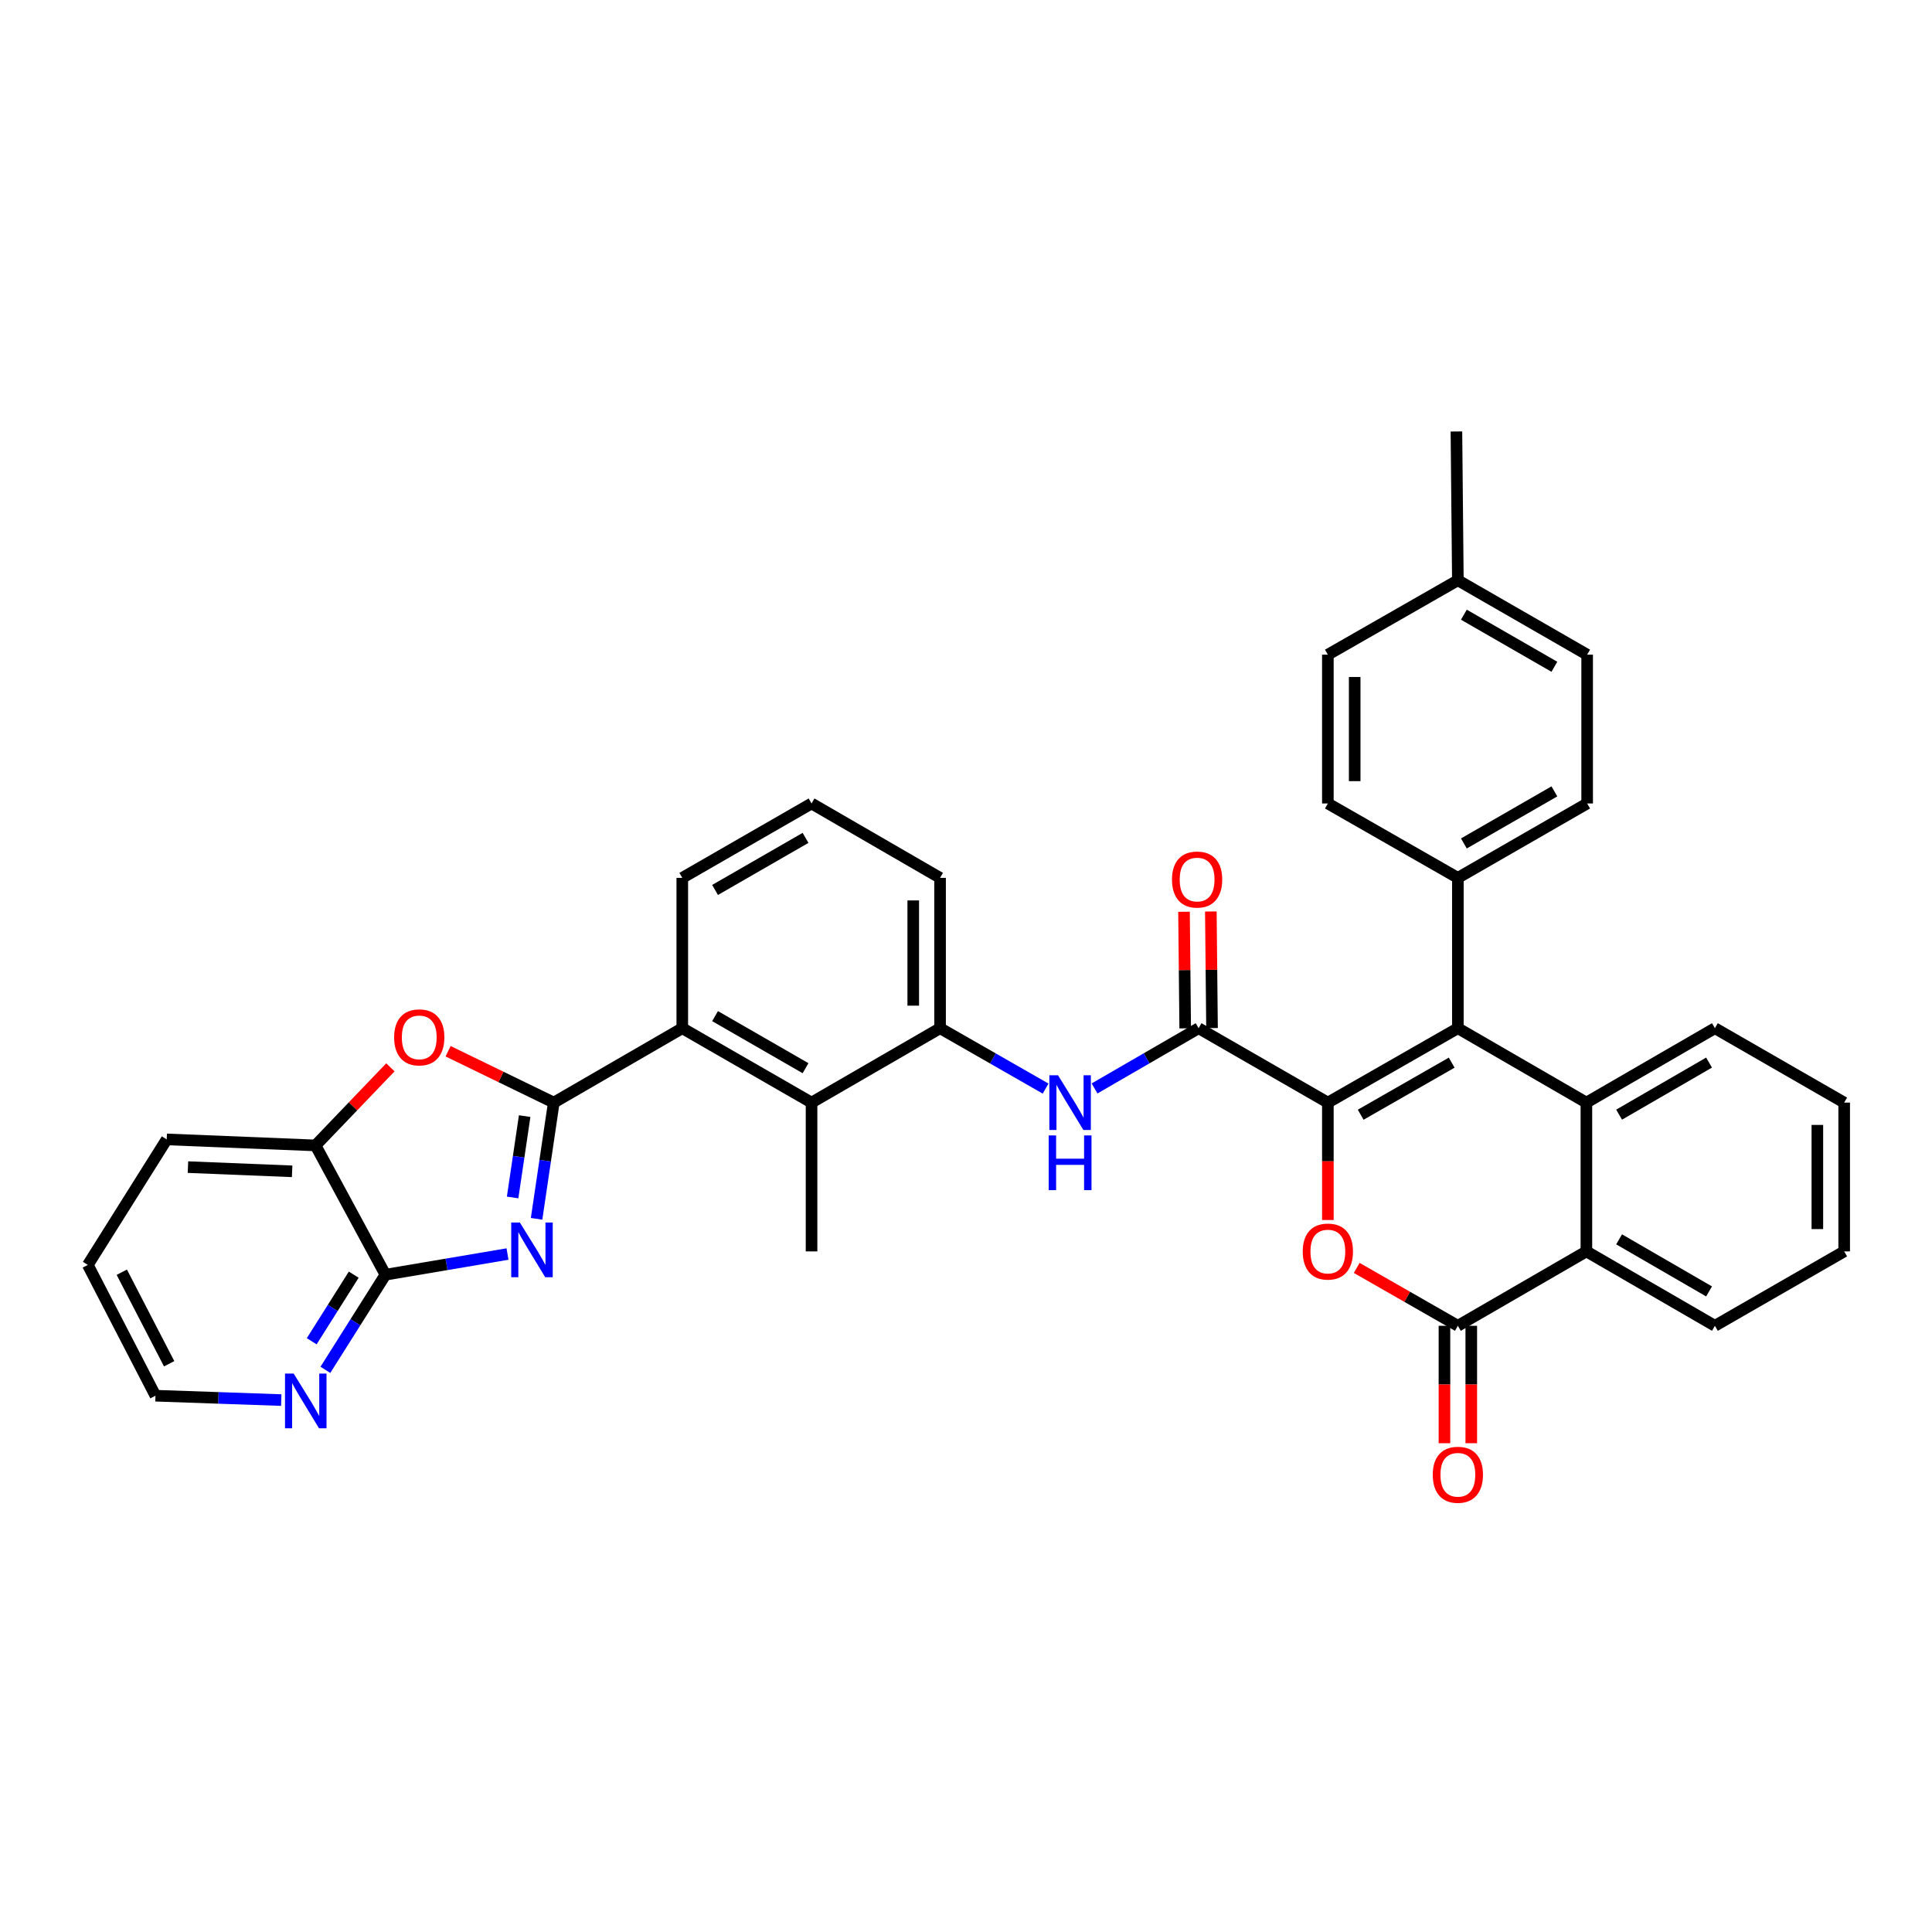 <?xml version='1.0' encoding='iso-8859-1'?>
<svg version='1.1' baseProfile='full'
              xmlns='http://www.w3.org/2000/svg'
                      xmlns:rdkit='http://www.rdkit.org/xml'
                      xmlns:xlink='http://www.w3.org/1999/xlink'
                  xml:space='preserve'
width='1000px' height='1000px' viewBox='0 0 1000 1000'>
<!-- END OF HEADER -->
<rect style='opacity:1.0;fill:#FFFFFF;stroke:none' width='1000' height='1000' x='0' y='0'> </rect>
<path class='bond-2' d='M 687.3,570.707 L 754.587,532.199' style='fill:none;fill-rule:evenodd;stroke:#000000;stroke-width:6px;stroke-linecap:butt;stroke-linejoin:miter;stroke-opacity:1' />
<path class='bond-2' d='M 704.289,576.982 L 751.391,550.027' style='fill:none;fill-rule:evenodd;stroke:#000000;stroke-width:6px;stroke-linecap:butt;stroke-linejoin:miter;stroke-opacity:1' />
<path class='bond-3' d='M 687.3,570.707 L 687.3,601.092' style='fill:none;fill-rule:evenodd;stroke:#000000;stroke-width:6px;stroke-linecap:butt;stroke-linejoin:miter;stroke-opacity:1' />
<path class='bond-3' d='M 687.3,601.092 L 687.3,631.477' style='fill:none;fill-rule:evenodd;stroke:#FF0000;stroke-width:6px;stroke-linecap:butt;stroke-linejoin:miter;stroke-opacity:1' />
<path class='bond-5' d='M 687.3,570.707 L 620.398,532.199' style='fill:none;fill-rule:evenodd;stroke:#000000;stroke-width:6px;stroke-linecap:butt;stroke-linejoin:miter;stroke-opacity:1' />
<path class='bond-0' d='M 286.635,570.707 L 353.152,532.199' style='fill:none;fill-rule:evenodd;stroke:#000000;stroke-width:6px;stroke-linecap:butt;stroke-linejoin:miter;stroke-opacity:1' />
<path class='bond-1' d='M 286.635,570.707 L 282.183,600.782' style='fill:none;fill-rule:evenodd;stroke:#000000;stroke-width:6px;stroke-linecap:butt;stroke-linejoin:miter;stroke-opacity:1' />
<path class='bond-1' d='M 282.183,600.782 L 277.731,630.856' style='fill:none;fill-rule:evenodd;stroke:#0000FF;stroke-width:6px;stroke-linecap:butt;stroke-linejoin:miter;stroke-opacity:1' />
<path class='bond-1' d='M 271.564,577.696 L 268.448,598.748' style='fill:none;fill-rule:evenodd;stroke:#000000;stroke-width:6px;stroke-linecap:butt;stroke-linejoin:miter;stroke-opacity:1' />
<path class='bond-1' d='M 268.448,598.748 L 265.332,619.801' style='fill:none;fill-rule:evenodd;stroke:#0000FF;stroke-width:6px;stroke-linecap:butt;stroke-linejoin:miter;stroke-opacity:1' />
<path class='bond-7' d='M 286.635,570.707 L 259.287,557.413' style='fill:none;fill-rule:evenodd;stroke:#000000;stroke-width:6px;stroke-linecap:butt;stroke-linejoin:miter;stroke-opacity:1' />
<path class='bond-7' d='M 259.287,557.413 L 231.938,544.119' style='fill:none;fill-rule:evenodd;stroke:#FF0000;stroke-width:6px;stroke-linecap:butt;stroke-linejoin:miter;stroke-opacity:1' />
<path class='bond-8' d='M 262.687,649.087 L 231.093,654.437' style='fill:none;fill-rule:evenodd;stroke:#0000FF;stroke-width:6px;stroke-linecap:butt;stroke-linejoin:miter;stroke-opacity:1' />
<path class='bond-8' d='M 231.093,654.437 L 199.5,659.786' style='fill:none;fill-rule:evenodd;stroke:#000000;stroke-width:6px;stroke-linecap:butt;stroke-linejoin:miter;stroke-opacity:1' />
<path class='bond-6' d='M 754.587,532.199 L 821.112,570.707' style='fill:none;fill-rule:evenodd;stroke:#000000;stroke-width:6px;stroke-linecap:butt;stroke-linejoin:miter;stroke-opacity:1' />
<path class='bond-15' d='M 754.587,532.199 L 754.587,454.382' style='fill:none;fill-rule:evenodd;stroke:#000000;stroke-width:6px;stroke-linecap:butt;stroke-linejoin:miter;stroke-opacity:1' />
<path class='bond-4' d='M 702.238,656.271 L 728.413,671.25' style='fill:none;fill-rule:evenodd;stroke:#FF0000;stroke-width:6px;stroke-linecap:butt;stroke-linejoin:miter;stroke-opacity:1' />
<path class='bond-4' d='M 728.413,671.25 L 754.587,686.229' style='fill:none;fill-rule:evenodd;stroke:#000000;stroke-width:6px;stroke-linecap:butt;stroke-linejoin:miter;stroke-opacity:1' />
<path class='bond-9' d='M 754.587,686.229 L 821.112,647.722' style='fill:none;fill-rule:evenodd;stroke:#000000;stroke-width:6px;stroke-linecap:butt;stroke-linejoin:miter;stroke-opacity:1' />
<path class='bond-17' d='M 747.645,686.229 L 747.645,716.618' style='fill:none;fill-rule:evenodd;stroke:#000000;stroke-width:6px;stroke-linecap:butt;stroke-linejoin:miter;stroke-opacity:1' />
<path class='bond-17' d='M 747.645,716.618 L 747.645,747.006' style='fill:none;fill-rule:evenodd;stroke:#FF0000;stroke-width:6px;stroke-linecap:butt;stroke-linejoin:miter;stroke-opacity:1' />
<path class='bond-17' d='M 761.53,686.229 L 761.53,716.618' style='fill:none;fill-rule:evenodd;stroke:#000000;stroke-width:6px;stroke-linecap:butt;stroke-linejoin:miter;stroke-opacity:1' />
<path class='bond-17' d='M 761.53,716.618 L 761.53,747.006' style='fill:none;fill-rule:evenodd;stroke:#FF0000;stroke-width:6px;stroke-linecap:butt;stroke-linejoin:miter;stroke-opacity:1' />
<path class='bond-11' d='M 620.398,532.199 L 593.47,547.788' style='fill:none;fill-rule:evenodd;stroke:#000000;stroke-width:6px;stroke-linecap:butt;stroke-linejoin:miter;stroke-opacity:1' />
<path class='bond-11' d='M 593.47,547.788 L 566.543,563.377' style='fill:none;fill-rule:evenodd;stroke:#0000FF;stroke-width:6px;stroke-linecap:butt;stroke-linejoin:miter;stroke-opacity:1' />
<path class='bond-18' d='M 627.34,532.129 L 627.034,501.957' style='fill:none;fill-rule:evenodd;stroke:#000000;stroke-width:6px;stroke-linecap:butt;stroke-linejoin:miter;stroke-opacity:1' />
<path class='bond-18' d='M 627.034,501.957 L 626.729,471.785' style='fill:none;fill-rule:evenodd;stroke:#FF0000;stroke-width:6px;stroke-linecap:butt;stroke-linejoin:miter;stroke-opacity:1' />
<path class='bond-18' d='M 613.455,532.27 L 613.15,502.097' style='fill:none;fill-rule:evenodd;stroke:#000000;stroke-width:6px;stroke-linecap:butt;stroke-linejoin:miter;stroke-opacity:1' />
<path class='bond-18' d='M 613.15,502.097 L 612.845,471.925' style='fill:none;fill-rule:evenodd;stroke:#FF0000;stroke-width:6px;stroke-linecap:butt;stroke-linejoin:miter;stroke-opacity:1' />
<path class='bond-21' d='M 821.112,570.707 L 887.628,532.199' style='fill:none;fill-rule:evenodd;stroke:#000000;stroke-width:6px;stroke-linecap:butt;stroke-linejoin:miter;stroke-opacity:1' />
<path class='bond-21' d='M 838.046,576.947 L 884.607,549.992' style='fill:none;fill-rule:evenodd;stroke:#000000;stroke-width:6px;stroke-linecap:butt;stroke-linejoin:miter;stroke-opacity:1' />
<path class='bond-36' d='M 821.112,570.707 L 821.112,647.722' style='fill:none;fill-rule:evenodd;stroke:#000000;stroke-width:6px;stroke-linecap:butt;stroke-linejoin:miter;stroke-opacity:1' />
<path class='bond-14' d='M 202.063,552.446 L 182.692,572.658' style='fill:none;fill-rule:evenodd;stroke:#FF0000;stroke-width:6px;stroke-linecap:butt;stroke-linejoin:miter;stroke-opacity:1' />
<path class='bond-14' d='M 182.692,572.658 L 163.322,592.869' style='fill:none;fill-rule:evenodd;stroke:#000000;stroke-width:6px;stroke-linecap:butt;stroke-linejoin:miter;stroke-opacity:1' />
<path class='bond-16' d='M 199.5,659.786 L 183.959,684.409' style='fill:none;fill-rule:evenodd;stroke:#000000;stroke-width:6px;stroke-linecap:butt;stroke-linejoin:miter;stroke-opacity:1' />
<path class='bond-16' d='M 183.959,684.409 L 168.418,709.031' style='fill:none;fill-rule:evenodd;stroke:#0000FF;stroke-width:6px;stroke-linecap:butt;stroke-linejoin:miter;stroke-opacity:1' />
<path class='bond-16' d='M 183.096,659.762 L 172.217,676.998' style='fill:none;fill-rule:evenodd;stroke:#000000;stroke-width:6px;stroke-linecap:butt;stroke-linejoin:miter;stroke-opacity:1' />
<path class='bond-16' d='M 172.217,676.998 L 161.339,694.233' style='fill:none;fill-rule:evenodd;stroke:#0000FF;stroke-width:6px;stroke-linecap:butt;stroke-linejoin:miter;stroke-opacity:1' />
<path class='bond-40' d='M 199.5,659.786 L 163.322,592.869' style='fill:none;fill-rule:evenodd;stroke:#000000;stroke-width:6px;stroke-linecap:butt;stroke-linejoin:miter;stroke-opacity:1' />
<path class='bond-27' d='M 821.112,647.722 L 887.628,686.229' style='fill:none;fill-rule:evenodd;stroke:#000000;stroke-width:6px;stroke-linecap:butt;stroke-linejoin:miter;stroke-opacity:1' />
<path class='bond-27' d='M 838.046,641.481 L 884.607,668.437' style='fill:none;fill-rule:evenodd;stroke:#000000;stroke-width:6px;stroke-linecap:butt;stroke-linejoin:miter;stroke-opacity:1' />
<path class='bond-10' d='M 353.152,532.199 L 420.054,570.707' style='fill:none;fill-rule:evenodd;stroke:#000000;stroke-width:6px;stroke-linecap:butt;stroke-linejoin:miter;stroke-opacity:1' />
<path class='bond-10' d='M 370.113,525.942 L 416.945,552.897' style='fill:none;fill-rule:evenodd;stroke:#000000;stroke-width:6px;stroke-linecap:butt;stroke-linejoin:miter;stroke-opacity:1' />
<path class='bond-39' d='M 353.152,532.199 L 353.152,454.382' style='fill:none;fill-rule:evenodd;stroke:#000000;stroke-width:6px;stroke-linecap:butt;stroke-linejoin:miter;stroke-opacity:1' />
<path class='bond-13' d='M 541.203,563.453 L 513.89,547.826' style='fill:none;fill-rule:evenodd;stroke:#0000FF;stroke-width:6px;stroke-linecap:butt;stroke-linejoin:miter;stroke-opacity:1' />
<path class='bond-13' d='M 513.89,547.826 L 486.578,532.199' style='fill:none;fill-rule:evenodd;stroke:#000000;stroke-width:6px;stroke-linecap:butt;stroke-linejoin:miter;stroke-opacity:1' />
<path class='bond-12' d='M 420.054,570.707 L 486.578,532.199' style='fill:none;fill-rule:evenodd;stroke:#000000;stroke-width:6px;stroke-linecap:butt;stroke-linejoin:miter;stroke-opacity:1' />
<path class='bond-28' d='M 420.054,570.707 L 420.054,647.722' style='fill:none;fill-rule:evenodd;stroke:#000000;stroke-width:6px;stroke-linecap:butt;stroke-linejoin:miter;stroke-opacity:1' />
<path class='bond-26' d='M 486.578,532.199 L 486.578,454.382' style='fill:none;fill-rule:evenodd;stroke:#000000;stroke-width:6px;stroke-linecap:butt;stroke-linejoin:miter;stroke-opacity:1' />
<path class='bond-26' d='M 472.693,520.527 L 472.693,466.055' style='fill:none;fill-rule:evenodd;stroke:#000000;stroke-width:6px;stroke-linecap:butt;stroke-linejoin:miter;stroke-opacity:1' />
<path class='bond-30' d='M 163.322,592.869 L 86.292,589.752' style='fill:none;fill-rule:evenodd;stroke:#000000;stroke-width:6px;stroke-linecap:butt;stroke-linejoin:miter;stroke-opacity:1' />
<path class='bond-30' d='M 151.206,606.275 L 97.285,604.093' style='fill:none;fill-rule:evenodd;stroke:#000000;stroke-width:6px;stroke-linecap:butt;stroke-linejoin:miter;stroke-opacity:1' />
<path class='bond-19' d='M 754.587,454.382 L 821.505,415.875' style='fill:none;fill-rule:evenodd;stroke:#000000;stroke-width:6px;stroke-linecap:butt;stroke-linejoin:miter;stroke-opacity:1' />
<path class='bond-19' d='M 757.7,436.572 L 804.542,409.616' style='fill:none;fill-rule:evenodd;stroke:#000000;stroke-width:6px;stroke-linecap:butt;stroke-linejoin:miter;stroke-opacity:1' />
<path class='bond-20' d='M 754.587,454.382 L 687.3,415.875' style='fill:none;fill-rule:evenodd;stroke:#000000;stroke-width:6px;stroke-linecap:butt;stroke-linejoin:miter;stroke-opacity:1' />
<path class='bond-31' d='M 145.576,724.681 L 113.022,723.548' style='fill:none;fill-rule:evenodd;stroke:#0000FF;stroke-width:6px;stroke-linecap:butt;stroke-linejoin:miter;stroke-opacity:1' />
<path class='bond-31' d='M 113.022,723.548 L 80.468,722.415' style='fill:none;fill-rule:evenodd;stroke:#000000;stroke-width:6px;stroke-linecap:butt;stroke-linejoin:miter;stroke-opacity:1' />
<path class='bond-23' d='M 821.505,415.875 L 821.505,338.86' style='fill:none;fill-rule:evenodd;stroke:#000000;stroke-width:6px;stroke-linecap:butt;stroke-linejoin:miter;stroke-opacity:1' />
<path class='bond-22' d='M 687.3,415.875 L 687.3,338.86' style='fill:none;fill-rule:evenodd;stroke:#000000;stroke-width:6px;stroke-linecap:butt;stroke-linejoin:miter;stroke-opacity:1' />
<path class='bond-22' d='M 701.185,404.323 L 701.185,350.412' style='fill:none;fill-rule:evenodd;stroke:#000000;stroke-width:6px;stroke-linecap:butt;stroke-linejoin:miter;stroke-opacity:1' />
<path class='bond-33' d='M 887.628,532.199 L 954.545,570.707' style='fill:none;fill-rule:evenodd;stroke:#000000;stroke-width:6px;stroke-linecap:butt;stroke-linejoin:miter;stroke-opacity:1' />
<path class='bond-24' d='M 687.3,338.86 L 754.587,300.352' style='fill:none;fill-rule:evenodd;stroke:#000000;stroke-width:6px;stroke-linecap:butt;stroke-linejoin:miter;stroke-opacity:1' />
<path class='bond-38' d='M 821.505,338.86 L 754.587,300.352' style='fill:none;fill-rule:evenodd;stroke:#000000;stroke-width:6px;stroke-linecap:butt;stroke-linejoin:miter;stroke-opacity:1' />
<path class='bond-38' d='M 804.542,345.118 L 757.7,318.163' style='fill:none;fill-rule:evenodd;stroke:#000000;stroke-width:6px;stroke-linecap:butt;stroke-linejoin:miter;stroke-opacity:1' />
<path class='bond-32' d='M 754.587,300.352 L 753.839,223.33' style='fill:none;fill-rule:evenodd;stroke:#000000;stroke-width:6px;stroke-linecap:butt;stroke-linejoin:miter;stroke-opacity:1' />
<path class='bond-25' d='M 353.152,454.382 L 420.054,415.875' style='fill:none;fill-rule:evenodd;stroke:#000000;stroke-width:6px;stroke-linecap:butt;stroke-linejoin:miter;stroke-opacity:1' />
<path class='bond-25' d='M 370.113,460.64 L 416.945,433.685' style='fill:none;fill-rule:evenodd;stroke:#000000;stroke-width:6px;stroke-linecap:butt;stroke-linejoin:miter;stroke-opacity:1' />
<path class='bond-29' d='M 486.578,454.382 L 420.054,415.875' style='fill:none;fill-rule:evenodd;stroke:#000000;stroke-width:6px;stroke-linecap:butt;stroke-linejoin:miter;stroke-opacity:1' />
<path class='bond-35' d='M 887.628,686.229 L 954.545,647.722' style='fill:none;fill-rule:evenodd;stroke:#000000;stroke-width:6px;stroke-linecap:butt;stroke-linejoin:miter;stroke-opacity:1' />
<path class='bond-34' d='M 86.292,589.752 L 45.455,654.726' style='fill:none;fill-rule:evenodd;stroke:#000000;stroke-width:6px;stroke-linecap:butt;stroke-linejoin:miter;stroke-opacity:1' />
<path class='bond-41' d='M 80.468,722.415 L 45.455,654.726' style='fill:none;fill-rule:evenodd;stroke:#000000;stroke-width:6px;stroke-linecap:butt;stroke-linejoin:miter;stroke-opacity:1' />
<path class='bond-41' d='M 87.548,705.882 L 63.039,658.5' style='fill:none;fill-rule:evenodd;stroke:#000000;stroke-width:6px;stroke-linecap:butt;stroke-linejoin:miter;stroke-opacity:1' />
<path class='bond-37' d='M 954.545,570.707 L 954.545,647.722' style='fill:none;fill-rule:evenodd;stroke:#000000;stroke-width:6px;stroke-linecap:butt;stroke-linejoin:miter;stroke-opacity:1' />
<path class='bond-37' d='M 940.661,582.259 L 940.661,636.17' style='fill:none;fill-rule:evenodd;stroke:#000000;stroke-width:6px;stroke-linecap:butt;stroke-linejoin:miter;stroke-opacity:1' />
<path  class='atom-2' d='M 269.09 632.783
L 278.37 647.783
Q 279.29 649.263, 280.77 651.943
Q 282.25 654.623, 282.33 654.783
L 282.33 632.783
L 286.09 632.783
L 286.09 661.103
L 282.21 661.103
L 272.25 644.703
Q 271.09 642.783, 269.85 640.583
Q 268.65 638.383, 268.29 637.703
L 268.29 661.103
L 264.61 661.103
L 264.61 632.783
L 269.09 632.783
' fill='#0000FF'/>
<path  class='atom-4' d='M 674.3 647.802
Q 674.3 641.002, 677.66 637.202
Q 681.02 633.402, 687.3 633.402
Q 693.58 633.402, 696.94 637.202
Q 700.3 641.002, 700.3 647.802
Q 700.3 654.682, 696.9 658.602
Q 693.5 662.482, 687.3 662.482
Q 681.06 662.482, 677.66 658.602
Q 674.3 654.722, 674.3 647.802
M 687.3 659.282
Q 691.62 659.282, 693.94 656.402
Q 696.3 653.482, 696.3 647.802
Q 696.3 642.242, 693.94 639.442
Q 691.62 636.602, 687.3 636.602
Q 682.98 636.602, 680.62 639.402
Q 678.3 642.202, 678.3 647.802
Q 678.3 653.522, 680.62 656.402
Q 682.98 659.282, 687.3 659.282
' fill='#FF0000'/>
<path  class='atom-8' d='M 204.003 536.939
Q 204.003 530.139, 207.363 526.339
Q 210.723 522.539, 217.003 522.539
Q 223.283 522.539, 226.643 526.339
Q 230.003 530.139, 230.003 536.939
Q 230.003 543.819, 226.603 547.739
Q 223.203 551.619, 217.003 551.619
Q 210.763 551.619, 207.363 547.739
Q 204.003 543.859, 204.003 536.939
M 217.003 548.419
Q 221.323 548.419, 223.643 545.539
Q 226.003 542.619, 226.003 536.939
Q 226.003 531.379, 223.643 528.579
Q 221.323 525.739, 217.003 525.739
Q 212.683 525.739, 210.323 528.539
Q 208.003 531.339, 208.003 536.939
Q 208.003 542.659, 210.323 545.539
Q 212.683 548.419, 217.003 548.419
' fill='#FF0000'/>
<path  class='atom-12' d='M 547.621 556.547
L 556.901 571.547
Q 557.821 573.027, 559.301 575.707
Q 560.781 578.387, 560.861 578.547
L 560.861 556.547
L 564.621 556.547
L 564.621 584.867
L 560.741 584.867
L 550.781 568.467
Q 549.621 566.547, 548.381 564.347
Q 547.181 562.147, 546.821 561.467
L 546.821 584.867
L 543.141 584.867
L 543.141 556.547
L 547.621 556.547
' fill='#0000FF'/>
<path  class='atom-12' d='M 542.801 587.699
L 546.641 587.699
L 546.641 599.739
L 561.121 599.739
L 561.121 587.699
L 564.961 587.699
L 564.961 616.019
L 561.121 616.019
L 561.121 602.939
L 546.641 602.939
L 546.641 616.019
L 542.801 616.019
L 542.801 587.699
' fill='#0000FF'/>
<path  class='atom-17' d='M 152.002 710.963
L 161.282 725.963
Q 162.202 727.443, 163.682 730.123
Q 165.162 732.803, 165.242 732.963
L 165.242 710.963
L 169.002 710.963
L 169.002 739.283
L 165.122 739.283
L 155.162 722.883
Q 154.002 720.963, 152.762 718.763
Q 151.562 716.563, 151.202 715.883
L 151.202 739.283
L 147.522 739.283
L 147.522 710.963
L 152.002 710.963
' fill='#0000FF'/>
<path  class='atom-18' d='M 741.587 763.332
Q 741.587 756.532, 744.947 752.732
Q 748.307 748.932, 754.587 748.932
Q 760.867 748.932, 764.227 752.732
Q 767.587 756.532, 767.587 763.332
Q 767.587 770.212, 764.187 774.132
Q 760.787 778.012, 754.587 778.012
Q 748.347 778.012, 744.947 774.132
Q 741.587 770.252, 741.587 763.332
M 754.587 774.812
Q 758.907 774.812, 761.227 771.932
Q 763.587 769.012, 763.587 763.332
Q 763.587 757.772, 761.227 754.972
Q 758.907 752.132, 754.587 752.132
Q 750.267 752.132, 747.907 754.932
Q 745.587 757.732, 745.587 763.332
Q 745.587 769.052, 747.907 771.932
Q 750.267 774.812, 754.587 774.812
' fill='#FF0000'/>
<path  class='atom-19' d='M 606.618 455.249
Q 606.618 448.449, 609.978 444.649
Q 613.338 440.849, 619.618 440.849
Q 625.898 440.849, 629.258 444.649
Q 632.618 448.449, 632.618 455.249
Q 632.618 462.129, 629.218 466.049
Q 625.818 469.929, 619.618 469.929
Q 613.378 469.929, 609.978 466.049
Q 606.618 462.169, 606.618 455.249
M 619.618 466.729
Q 623.938 466.729, 626.258 463.849
Q 628.618 460.929, 628.618 455.249
Q 628.618 449.689, 626.258 446.889
Q 623.938 444.049, 619.618 444.049
Q 615.298 444.049, 612.938 446.849
Q 610.618 449.649, 610.618 455.249
Q 610.618 460.969, 612.938 463.849
Q 615.298 466.729, 619.618 466.729
' fill='#FF0000'/>
</svg>
